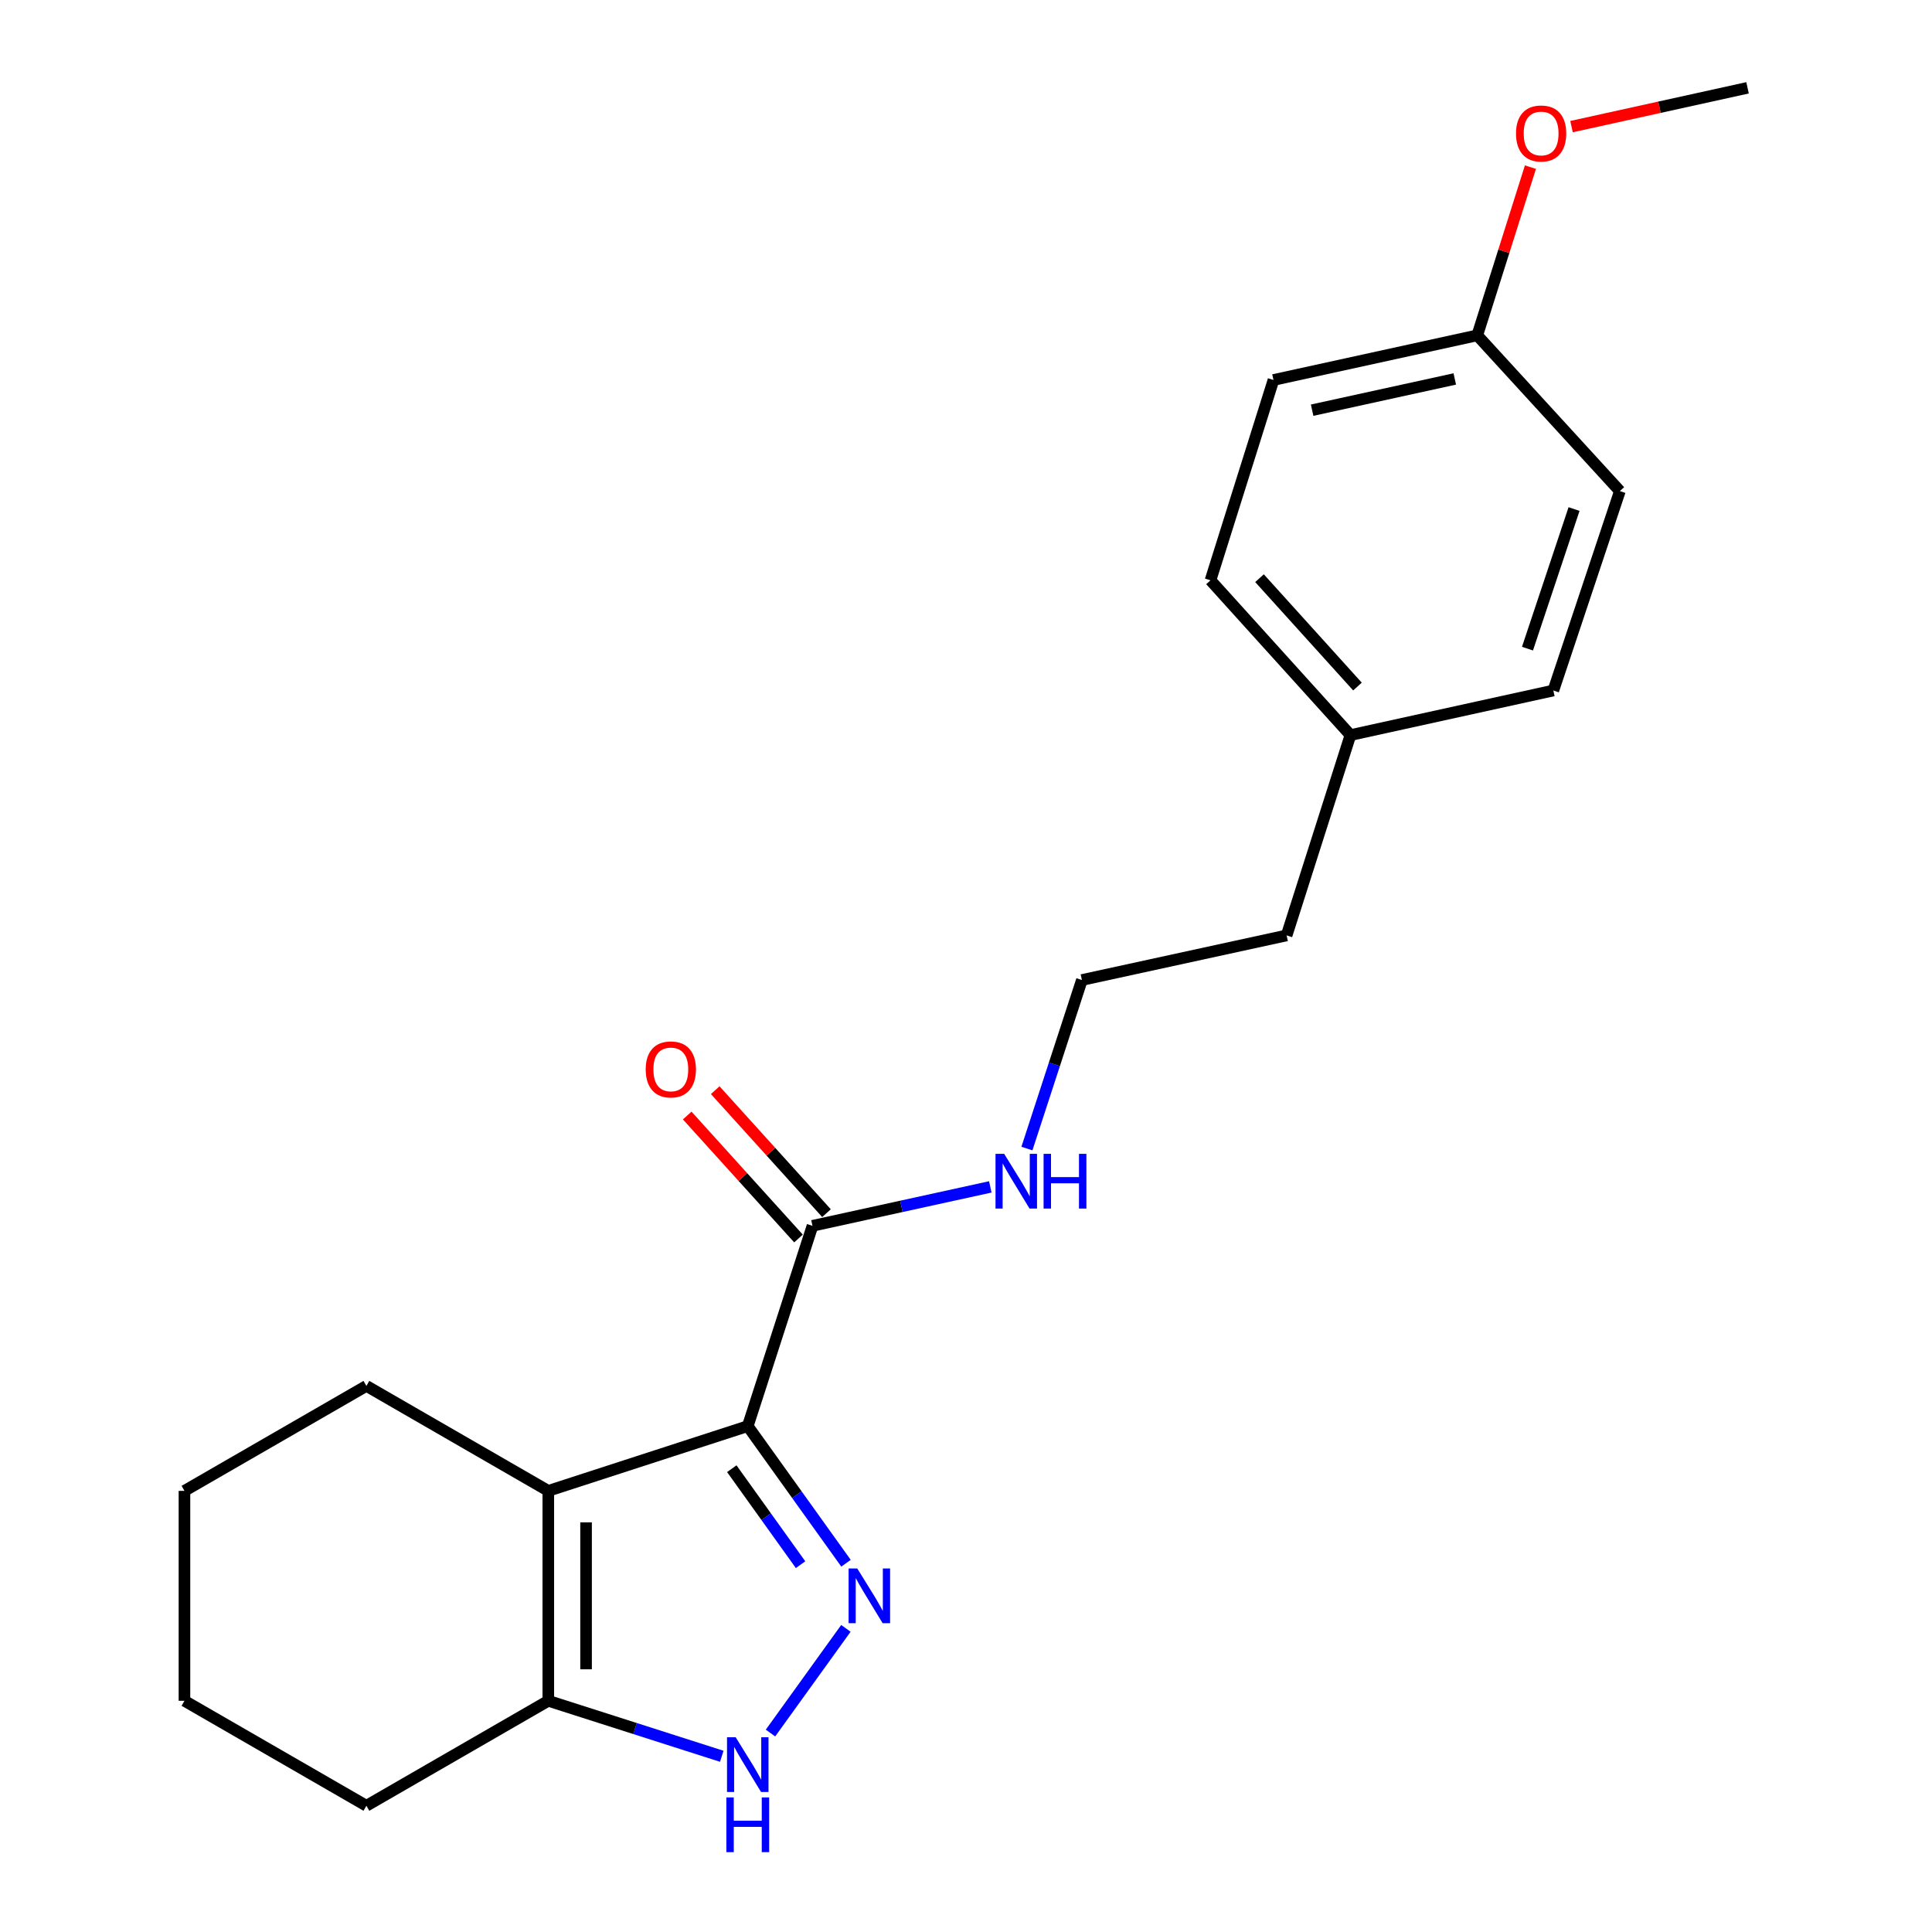 <?xml version='1.0' encoding='iso-8859-1'?>
<svg version='1.1' baseProfile='full'
              xmlns='http://www.w3.org/2000/svg'
                      xmlns:rdkit='http://www.rdkit.org/xml'
                      xmlns:xlink='http://www.w3.org/1999/xlink'
                  xml:space='preserve'
width='1000px' height='1000px' viewBox='0 0 1000 1000'>
<!-- END OF HEADER -->
<rect style='opacity:1.0;fill:#FFFFFF;stroke:none' width='1000' height='1000' x='0' y='0'> </rect>
<path class='bond-0' d='M 387.041,738.158 L 412.466,773.643' style='fill:none;fill-rule:evenodd;stroke:#000000;stroke-width:6px;stroke-linecap:butt;stroke-linejoin:miter;stroke-opacity:1' />
<path class='bond-0' d='M 412.466,773.643 L 437.892,809.129' style='fill:none;fill-rule:evenodd;stroke:#0000FF;stroke-width:6px;stroke-linecap:butt;stroke-linejoin:miter;stroke-opacity:1' />
<path class='bond-0' d='M 378.773,760.193 L 396.571,785.032' style='fill:none;fill-rule:evenodd;stroke:#000000;stroke-width:6px;stroke-linecap:butt;stroke-linejoin:miter;stroke-opacity:1' />
<path class='bond-0' d='M 396.571,785.032 L 414.369,809.872' style='fill:none;fill-rule:evenodd;stroke:#0000FF;stroke-width:6px;stroke-linecap:butt;stroke-linejoin:miter;stroke-opacity:1' />
<path class='bond-1' d='M 387.041,738.158 L 283.794,771.672' style='fill:none;fill-rule:evenodd;stroke:#000000;stroke-width:6px;stroke-linecap:butt;stroke-linejoin:miter;stroke-opacity:1' />
<path class='bond-4' d='M 387.041,738.158 L 420.544,634.487' style='fill:none;fill-rule:evenodd;stroke:#000000;stroke-width:6px;stroke-linecap:butt;stroke-linejoin:miter;stroke-opacity:1' />
<path class='bond-2' d='M 437.834,842.842 L 398.806,897.022' style='fill:none;fill-rule:evenodd;stroke:#0000FF;stroke-width:6px;stroke-linecap:butt;stroke-linejoin:miter;stroke-opacity:1' />
<path class='bond-3' d='M 283.794,771.672 L 283.794,880.329' style='fill:none;fill-rule:evenodd;stroke:#000000;stroke-width:6px;stroke-linecap:butt;stroke-linejoin:miter;stroke-opacity:1' />
<path class='bond-3' d='M 303.348,787.971 L 303.348,864.031' style='fill:none;fill-rule:evenodd;stroke:#000000;stroke-width:6px;stroke-linecap:butt;stroke-linejoin:miter;stroke-opacity:1' />
<path class='bond-7' d='M 283.794,771.672 L 189.65,717.343' style='fill:none;fill-rule:evenodd;stroke:#000000;stroke-width:6px;stroke-linecap:butt;stroke-linejoin:miter;stroke-opacity:1' />
<path class='bond-21' d='M 373.591,909.052 L 328.692,894.691' style='fill:none;fill-rule:evenodd;stroke:#0000FF;stroke-width:6px;stroke-linecap:butt;stroke-linejoin:miter;stroke-opacity:1' />
<path class='bond-21' d='M 328.692,894.691 L 283.794,880.329' style='fill:none;fill-rule:evenodd;stroke:#000000;stroke-width:6px;stroke-linecap:butt;stroke-linejoin:miter;stroke-opacity:1' />
<path class='bond-16' d='M 283.794,880.329 L 189.65,934.658' style='fill:none;fill-rule:evenodd;stroke:#000000;stroke-width:6px;stroke-linecap:butt;stroke-linejoin:miter;stroke-opacity:1' />
<path class='bond-5' d='M 427.794,627.927 L 398.996,596.1' style='fill:none;fill-rule:evenodd;stroke:#000000;stroke-width:6px;stroke-linecap:butt;stroke-linejoin:miter;stroke-opacity:1' />
<path class='bond-5' d='M 398.996,596.1 L 370.197,564.272' style='fill:none;fill-rule:evenodd;stroke:#FF0000;stroke-width:6px;stroke-linecap:butt;stroke-linejoin:miter;stroke-opacity:1' />
<path class='bond-5' d='M 413.294,641.047 L 384.496,609.22' style='fill:none;fill-rule:evenodd;stroke:#000000;stroke-width:6px;stroke-linecap:butt;stroke-linejoin:miter;stroke-opacity:1' />
<path class='bond-5' d='M 384.496,609.22 L 355.697,577.392' style='fill:none;fill-rule:evenodd;stroke:#FF0000;stroke-width:6px;stroke-linecap:butt;stroke-linejoin:miter;stroke-opacity:1' />
<path class='bond-6' d='M 420.544,634.487 L 466.561,624.411' style='fill:none;fill-rule:evenodd;stroke:#000000;stroke-width:6px;stroke-linecap:butt;stroke-linejoin:miter;stroke-opacity:1' />
<path class='bond-6' d='M 466.561,624.411 L 512.579,614.334' style='fill:none;fill-rule:evenodd;stroke:#0000FF;stroke-width:6px;stroke-linecap:butt;stroke-linejoin:miter;stroke-opacity:1' />
<path class='bond-14' d='M 531.531,594.493 L 545.76,550.873' style='fill:none;fill-rule:evenodd;stroke:#0000FF;stroke-width:6px;stroke-linecap:butt;stroke-linejoin:miter;stroke-opacity:1' />
<path class='bond-14' d='M 545.76,550.873 L 559.989,507.253' style='fill:none;fill-rule:evenodd;stroke:#000000;stroke-width:6px;stroke-linecap:butt;stroke-linejoin:miter;stroke-opacity:1' />
<path class='bond-19' d='M 189.65,717.343 L 95.474,771.672' style='fill:none;fill-rule:evenodd;stroke:#000000;stroke-width:6px;stroke-linecap:butt;stroke-linejoin:miter;stroke-opacity:1' />
<path class='bond-8' d='M 764.625,173.579 L 659.151,196.675' style='fill:none;fill-rule:evenodd;stroke:#000000;stroke-width:6px;stroke-linecap:butt;stroke-linejoin:miter;stroke-opacity:1' />
<path class='bond-8' d='M 752.987,196.145 L 679.155,212.313' style='fill:none;fill-rule:evenodd;stroke:#000000;stroke-width:6px;stroke-linecap:butt;stroke-linejoin:miter;stroke-opacity:1' />
<path class='bond-15' d='M 764.625,173.579 L 778.388,130.044' style='fill:none;fill-rule:evenodd;stroke:#000000;stroke-width:6px;stroke-linecap:butt;stroke-linejoin:miter;stroke-opacity:1' />
<path class='bond-15' d='M 778.388,130.044 L 792.15,86.509' style='fill:none;fill-rule:evenodd;stroke:#FF0000;stroke-width:6px;stroke-linecap:butt;stroke-linejoin:miter;stroke-opacity:1' />
<path class='bond-23' d='M 764.625,173.579 L 838.443,254.187' style='fill:none;fill-rule:evenodd;stroke:#000000;stroke-width:6px;stroke-linecap:butt;stroke-linejoin:miter;stroke-opacity:1' />
<path class='bond-9' d='M 698.988,380.486 L 665.952,484.168' style='fill:none;fill-rule:evenodd;stroke:#000000;stroke-width:6px;stroke-linecap:butt;stroke-linejoin:miter;stroke-opacity:1' />
<path class='bond-12' d='M 698.988,380.486 L 804.006,357.401' style='fill:none;fill-rule:evenodd;stroke:#000000;stroke-width:6px;stroke-linecap:butt;stroke-linejoin:miter;stroke-opacity:1' />
<path class='bond-13' d='M 698.988,380.486 L 626.55,300.368' style='fill:none;fill-rule:evenodd;stroke:#000000;stroke-width:6px;stroke-linecap:butt;stroke-linejoin:miter;stroke-opacity:1' />
<path class='bond-13' d='M 702.627,355.354 L 651.92,299.271' style='fill:none;fill-rule:evenodd;stroke:#000000;stroke-width:6px;stroke-linecap:butt;stroke-linejoin:miter;stroke-opacity:1' />
<path class='bond-10' d='M 838.443,254.187 L 804.006,357.401' style='fill:none;fill-rule:evenodd;stroke:#000000;stroke-width:6px;stroke-linecap:butt;stroke-linejoin:miter;stroke-opacity:1' />
<path class='bond-10' d='M 814.728,263.48 L 790.622,335.73' style='fill:none;fill-rule:evenodd;stroke:#000000;stroke-width:6px;stroke-linecap:butt;stroke-linejoin:miter;stroke-opacity:1' />
<path class='bond-11' d='M 659.151,196.675 L 626.55,300.368' style='fill:none;fill-rule:evenodd;stroke:#000000;stroke-width:6px;stroke-linecap:butt;stroke-linejoin:miter;stroke-opacity:1' />
<path class='bond-17' d='M 559.989,507.253 L 665.952,484.168' style='fill:none;fill-rule:evenodd;stroke:#000000;stroke-width:6px;stroke-linecap:butt;stroke-linejoin:miter;stroke-opacity:1' />
<path class='bond-18' d='M 813.418,65.538 L 858.972,55.496' style='fill:none;fill-rule:evenodd;stroke:#FF0000;stroke-width:6px;stroke-linecap:butt;stroke-linejoin:miter;stroke-opacity:1' />
<path class='bond-18' d='M 858.972,55.496 L 904.526,45.455' style='fill:none;fill-rule:evenodd;stroke:#000000;stroke-width:6px;stroke-linecap:butt;stroke-linejoin:miter;stroke-opacity:1' />
<path class='bond-22' d='M 189.65,934.658 L 95.474,880.329' style='fill:none;fill-rule:evenodd;stroke:#000000;stroke-width:6px;stroke-linecap:butt;stroke-linejoin:miter;stroke-opacity:1' />
<path class='bond-20' d='M 95.474,771.672 L 95.474,880.329' style='fill:none;fill-rule:evenodd;stroke:#000000;stroke-width:6px;stroke-linecap:butt;stroke-linejoin:miter;stroke-opacity:1' />
<path  class='atom-1' d='M 443.713 811.83
L 452.993 826.83
Q 453.913 828.31, 455.393 830.99
Q 456.873 833.67, 456.953 833.83
L 456.953 811.83
L 460.713 811.83
L 460.713 840.15
L 456.833 840.15
L 446.873 823.75
Q 445.713 821.83, 444.473 819.63
Q 443.273 817.43, 442.913 816.75
L 442.913 840.15
L 439.233 840.15
L 439.233 811.83
L 443.713 811.83
' fill='#0000FF'/>
<path  class='atom-3' d='M 380.781 899.194
L 390.061 914.194
Q 390.981 915.674, 392.461 918.354
Q 393.941 921.034, 394.021 921.194
L 394.021 899.194
L 397.781 899.194
L 397.781 927.514
L 393.901 927.514
L 383.941 911.114
Q 382.781 909.194, 381.541 906.994
Q 380.341 904.794, 379.981 904.114
L 379.981 927.514
L 376.301 927.514
L 376.301 899.194
L 380.781 899.194
' fill='#0000FF'/>
<path  class='atom-3' d='M 375.961 930.346
L 379.801 930.346
L 379.801 942.386
L 394.281 942.386
L 394.281 930.346
L 398.121 930.346
L 398.121 958.666
L 394.281 958.666
L 394.281 945.586
L 379.801 945.586
L 379.801 958.666
L 375.961 958.666
L 375.961 930.346
' fill='#0000FF'/>
<path  class='atom-6' d='M 334.215 553.525
Q 334.215 546.725, 337.575 542.925
Q 340.935 539.125, 347.215 539.125
Q 353.495 539.125, 356.855 542.925
Q 360.215 546.725, 360.215 553.525
Q 360.215 560.405, 356.815 564.325
Q 353.415 568.205, 347.215 568.205
Q 340.975 568.205, 337.575 564.325
Q 334.215 560.445, 334.215 553.525
M 347.215 565.005
Q 351.535 565.005, 353.855 562.125
Q 356.215 559.205, 356.215 553.525
Q 356.215 547.965, 353.855 545.165
Q 351.535 542.325, 347.215 542.325
Q 342.895 542.325, 340.535 545.125
Q 338.215 547.925, 338.215 553.525
Q 338.215 559.245, 340.535 562.125
Q 342.895 565.005, 347.215 565.005
' fill='#FF0000'/>
<path  class='atom-7' d='M 519.758 597.231
L 529.038 612.231
Q 529.958 613.711, 531.438 616.391
Q 532.918 619.071, 532.998 619.231
L 532.998 597.231
L 536.758 597.231
L 536.758 625.551
L 532.878 625.551
L 522.918 609.151
Q 521.758 607.231, 520.518 605.031
Q 519.318 602.831, 518.958 602.151
L 518.958 625.551
L 515.278 625.551
L 515.278 597.231
L 519.758 597.231
' fill='#0000FF'/>
<path  class='atom-7' d='M 540.158 597.231
L 543.998 597.231
L 543.998 609.271
L 558.478 609.271
L 558.478 597.231
L 562.318 597.231
L 562.318 625.551
L 558.478 625.551
L 558.478 612.471
L 543.998 612.471
L 543.998 625.551
L 540.158 625.551
L 540.158 597.231
' fill='#0000FF'/>
<path  class='atom-16' d='M 784.683 69.087
Q 784.683 62.287, 788.043 58.487
Q 791.403 54.687, 797.683 54.687
Q 803.963 54.687, 807.323 58.487
Q 810.683 62.287, 810.683 69.087
Q 810.683 75.967, 807.283 79.887
Q 803.883 83.767, 797.683 83.767
Q 791.443 83.767, 788.043 79.887
Q 784.683 76.007, 784.683 69.087
M 797.683 80.567
Q 802.003 80.567, 804.323 77.687
Q 806.683 74.767, 806.683 69.087
Q 806.683 63.527, 804.323 60.727
Q 802.003 57.887, 797.683 57.887
Q 793.363 57.887, 791.003 60.687
Q 788.683 63.487, 788.683 69.087
Q 788.683 74.807, 791.003 77.687
Q 793.363 80.567, 797.683 80.567
' fill='#FF0000'/>
</svg>
